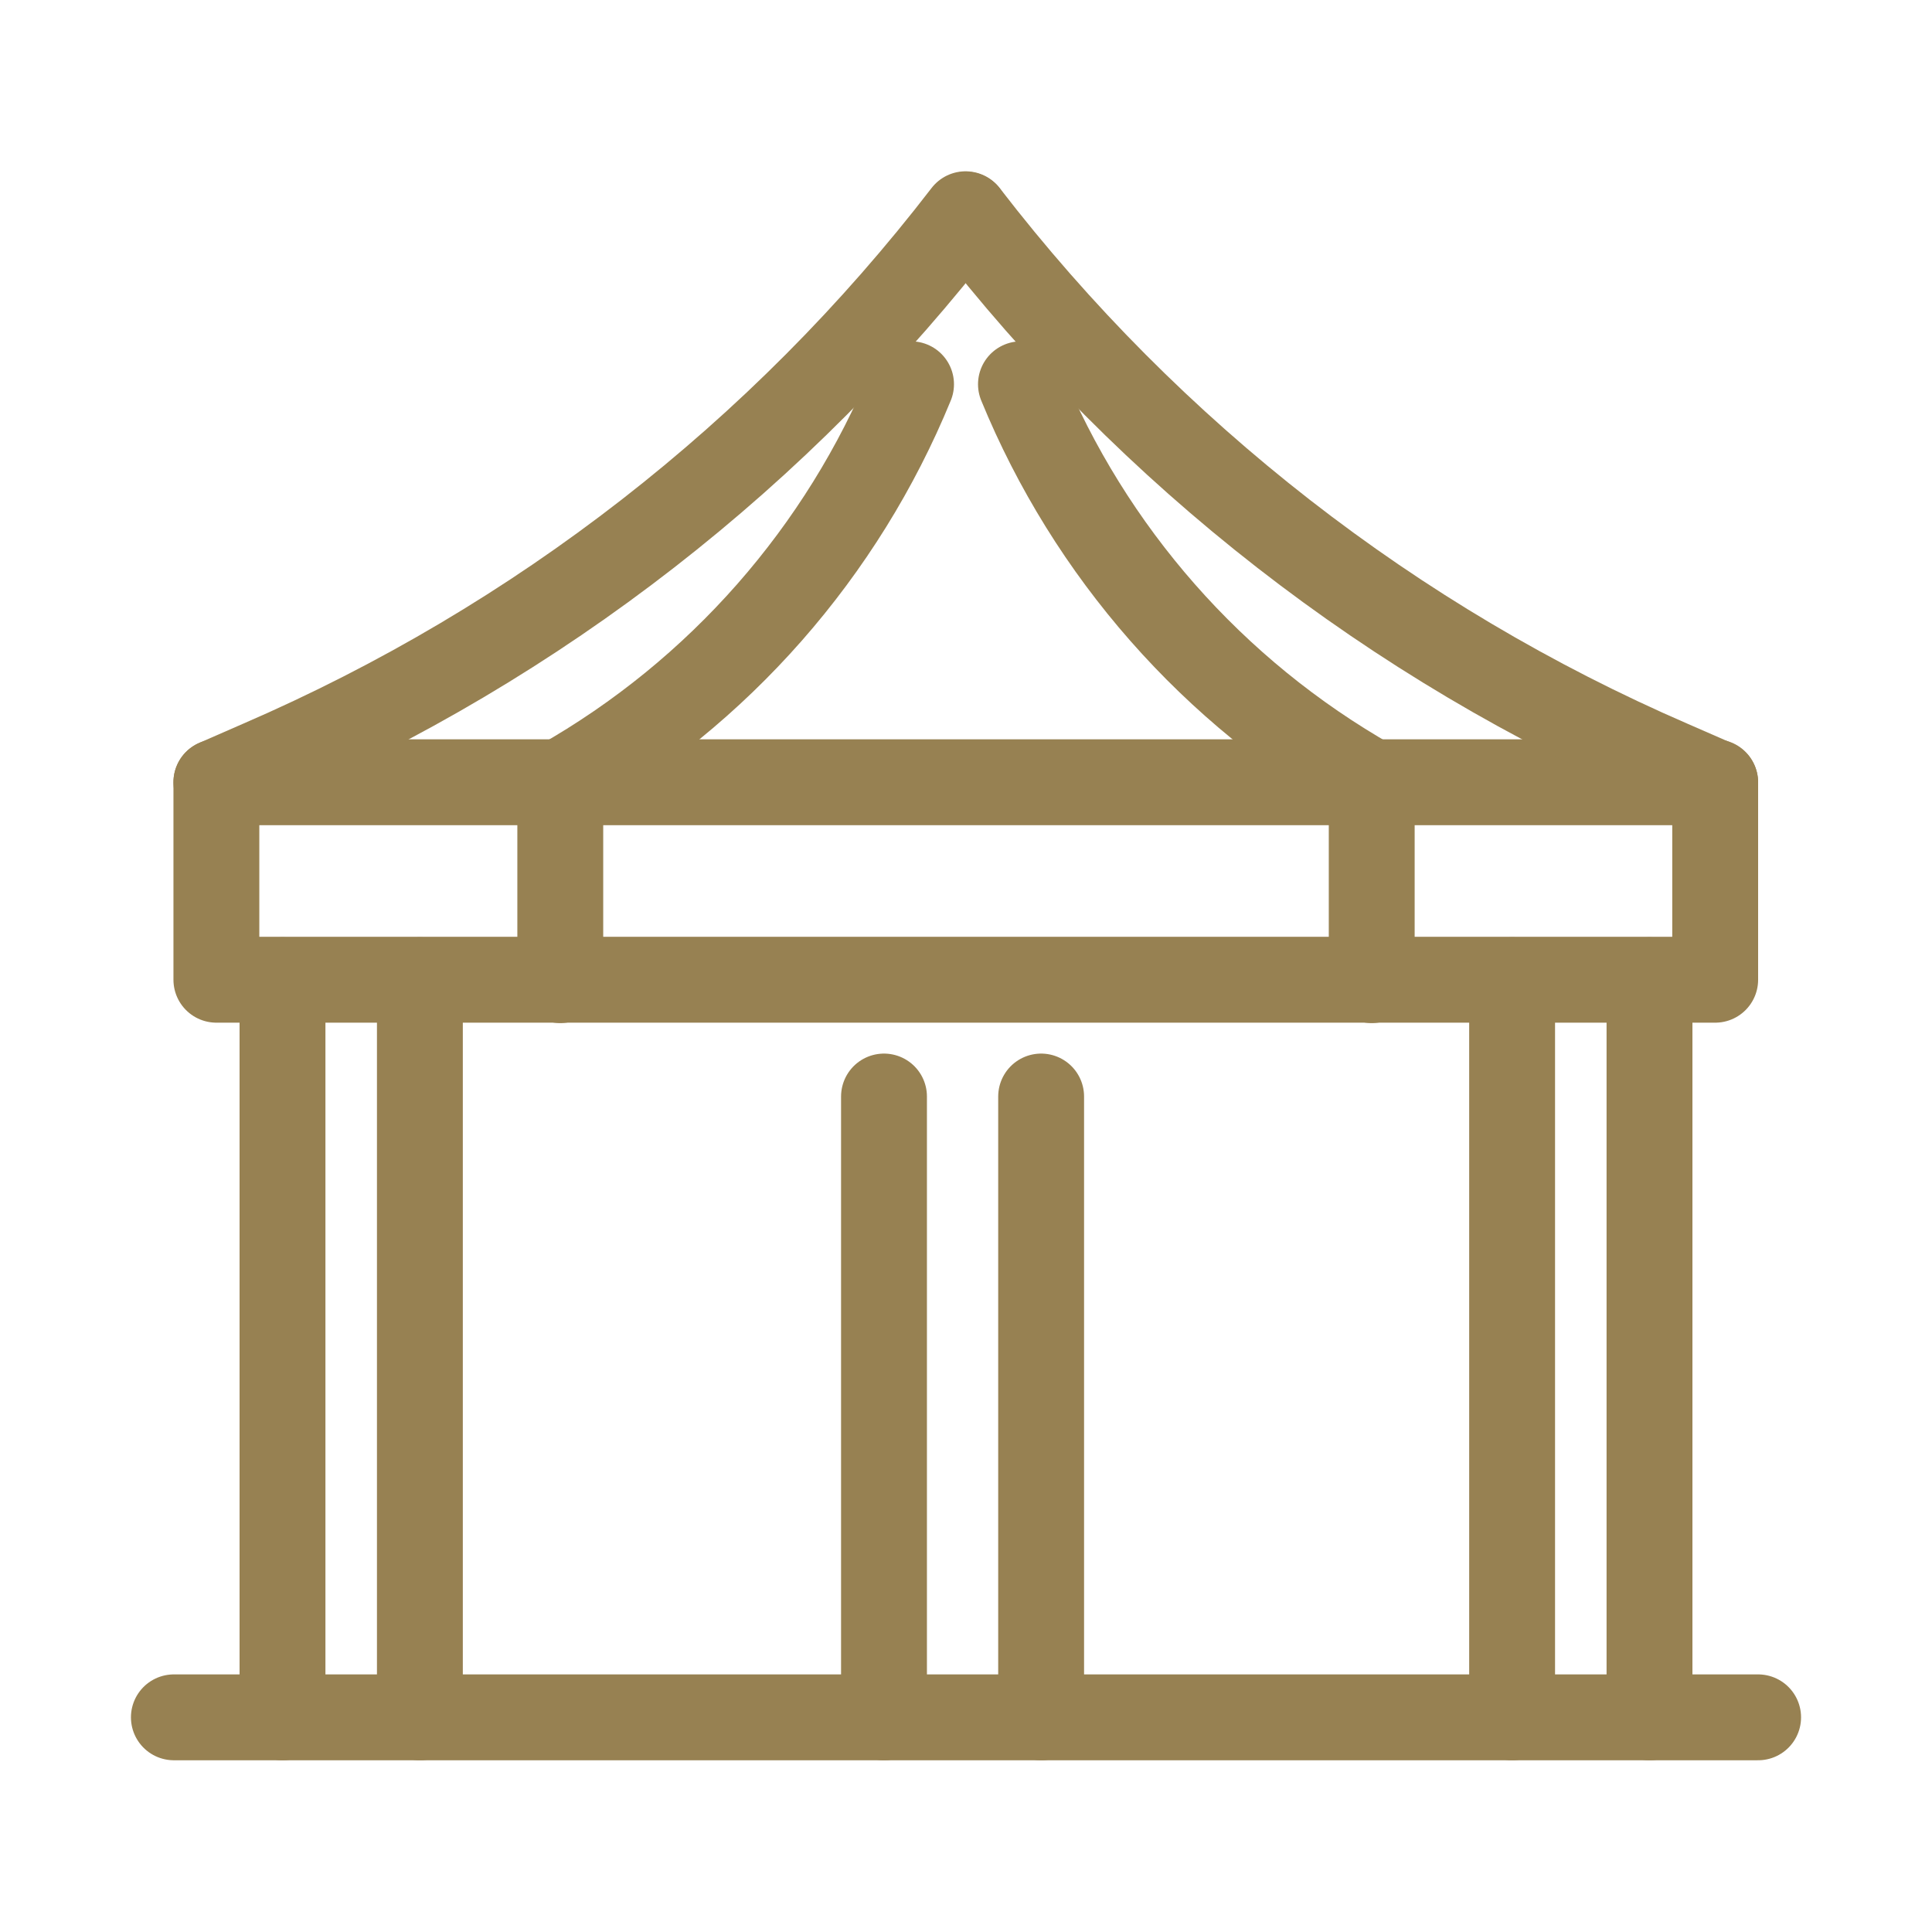 <?xml version="1.0" encoding="UTF-8"?>
<svg id="Cabañas" width="40px" height="40px" xmlns="http://www.w3.org/2000/svg" version="1.1" viewBox="0 0 45 45">
  <defs>
    <style>
      .cls-1 {
        fill: none;
        stroke: #978152;
        stroke-linecap: round;
        stroke-linejoin: round;
        stroke-width: 2px;
      }
    </style>
  </defs>
  <g>
    <line class="cls-1" x1="6.58" y1="40" x2="6.58" y2="22.83"/>
    <line class="cls-1" x1="9.78" y1="40" x2="9.78" y2="22.83"/>
    <line class="cls-1" x1="20.59" y1="40" x2="20.59" y2="25.54"/>
    <line class="cls-1" x1="24.25" y1="40" x2="24.25" y2="25.54"/>
    <line class="cls-1" x1="35.22" y1="40" x2="35.22" y2="22.83"/>
    <line class="cls-1" x1="38.42" y1="40" x2="38.42" y2="22.83"/>
  </g>
  <rect class="cls-1" x="5.04" y="18.22" width="34.91" height="4.6"/>
  <path class="cls-1" d="M5.04,18.22l1.03-.45c6.47-2.8,12.12-7.19,16.42-12.78h0"/>
  <path class="cls-1" d="M22.5,5h0c4.3,5.58,9.95,9.98,16.42,12.78l1.03.45"/>
  <path class="cls-1" d="M21.22,8.95c-1.6,3.9-4.47,7.18-8.17,9.28h0v4.6"/>
  <path class="cls-1" d="M23.78,8.95c1.6,3.9,4.47,7.18,8.17,9.28h0v4.6"/>
  <line class="cls-1" x1="4.05" y1="40" x2="40.95" y2="40"/>
</svg>